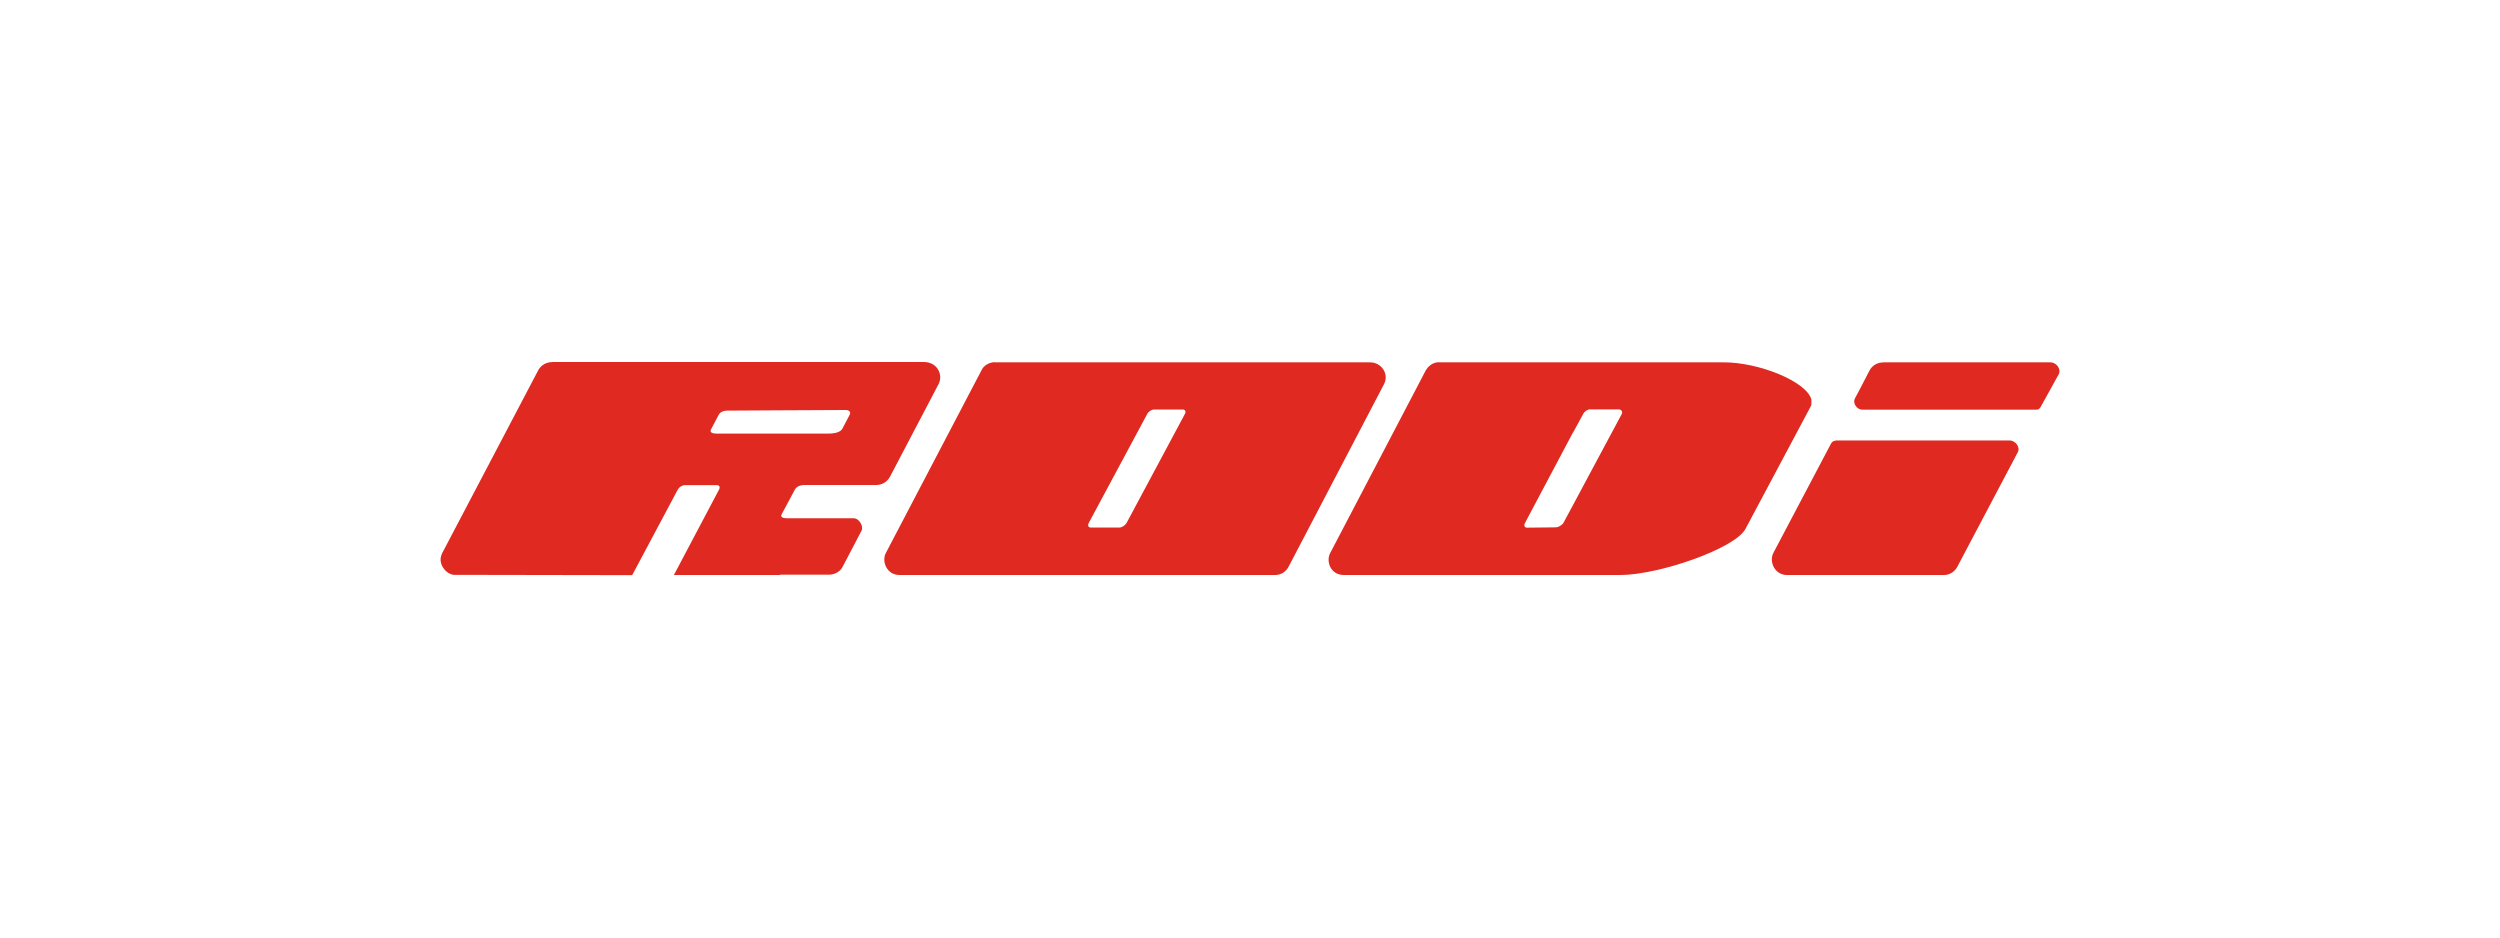 <?xml version="1.0" encoding="UTF-8"?><svg id="Layer_1" xmlns="http://www.w3.org/2000/svg" width="160" height="60" viewBox="0 0 160 60"><defs><style>.cls-1{fill:#df2921;}</style></defs><path class="cls-1" d="M63.67,23.19h24.02c.71,0,1.24,.74,.88,1.41l-6.1,11.67c-.22,.42-.61,.53-.85,.53h-24.06c-.79,0-1.15-.85-.87-1.4l6.13-11.71c.14-.31,.51-.51,.85-.51m6.01,10.29c-.08,.15-.03,.29,.12,.29h1.85c.16,0,.36-.14,.45-.29l3.73-6.97c.09-.15,.03-.29-.13-.29h-1.85c-.15,0-.36,.14-.43,.29l-3.74,6.97Z"/><path class="cls-1" d="M49.93,36.8h-6.8l2.89-5.47c.08-.15,.03-.28-.14-.28h-2.05c-.17,0-.36,.12-.45,.28l-2.92,5.48-11.27-.02c-.47,.05-.93-.39-.99-.89v-.17c.02-.11,.05-.22,.09-.31l6.15-11.71c.09-.17,.34-.54,.95-.54h23.75c.84,0,1.24,.81,.93,1.41l-3.11,5.93c-.25,.45-.65,.53-.9,.53h-4.58c-.29,0-.51,.12-.6,.28l-.84,1.57c-.09,.16-.05,.28,.37,.28h4.22c.37,0,.65,.53,.51,.79l-1.21,2.31c-.22,.43-.68,.51-.87,.51h-3.14Zm0-10.54h0l-3.38,.02c-.3,0-.48,.12-.56,.28l-.48,.91c-.08,.15-.03,.28,.37,.28h7.16c.53-.01,.77-.14,.87-.31l.47-.9c.09-.17-.03-.3-.26-.3l-4.18,.02Z"/><path class="cls-1" d="M120.49,23.19h10.74c.37,0,.7,.42,.53,.76l-1.15,2.08c-.11,.19-.23,.19-.32,.19h-11.08c-.42,0-.64-.46-.5-.71l.36-.68,.57-1.1c.17-.34,.51-.53,.85-.53"/><path class="cls-1" d="M117.51,28.2h0c-.2,0-.28,.12-.33,.2l-3.66,6.94c-.34,.59,.06,1.46,.84,1.46h10.07c.33,0,.67-.2,.84-.53l3.87-7.33c.17-.31-.14-.75-.53-.75h-11.1Z"/><path class="cls-1" d="M92.11,23.19h18.18c2.24-.02,5.36,1.23,5.64,2.39v.31c-.02,.06-.03,.11-.06,.15l-4.16,7.81c-.67,1.26-5.56,2.95-8.01,2.95h-17.7c-.84,0-1.15-.87-.87-1.4l6.1-11.66c.14-.26,.42-.56,.89-.56m8.55,4.5h0l-3.07,5.79c-.09,.16-.03,.3,.12,.3l1.85-.02c.15,0,.34-.11,.47-.25l.64-1.19,3.11-5.81c.08-.15-.03-.3-.19-.3h-1.85c-.15,0-.36,.14-.43,.3l-.64,1.18Z"/></svg>